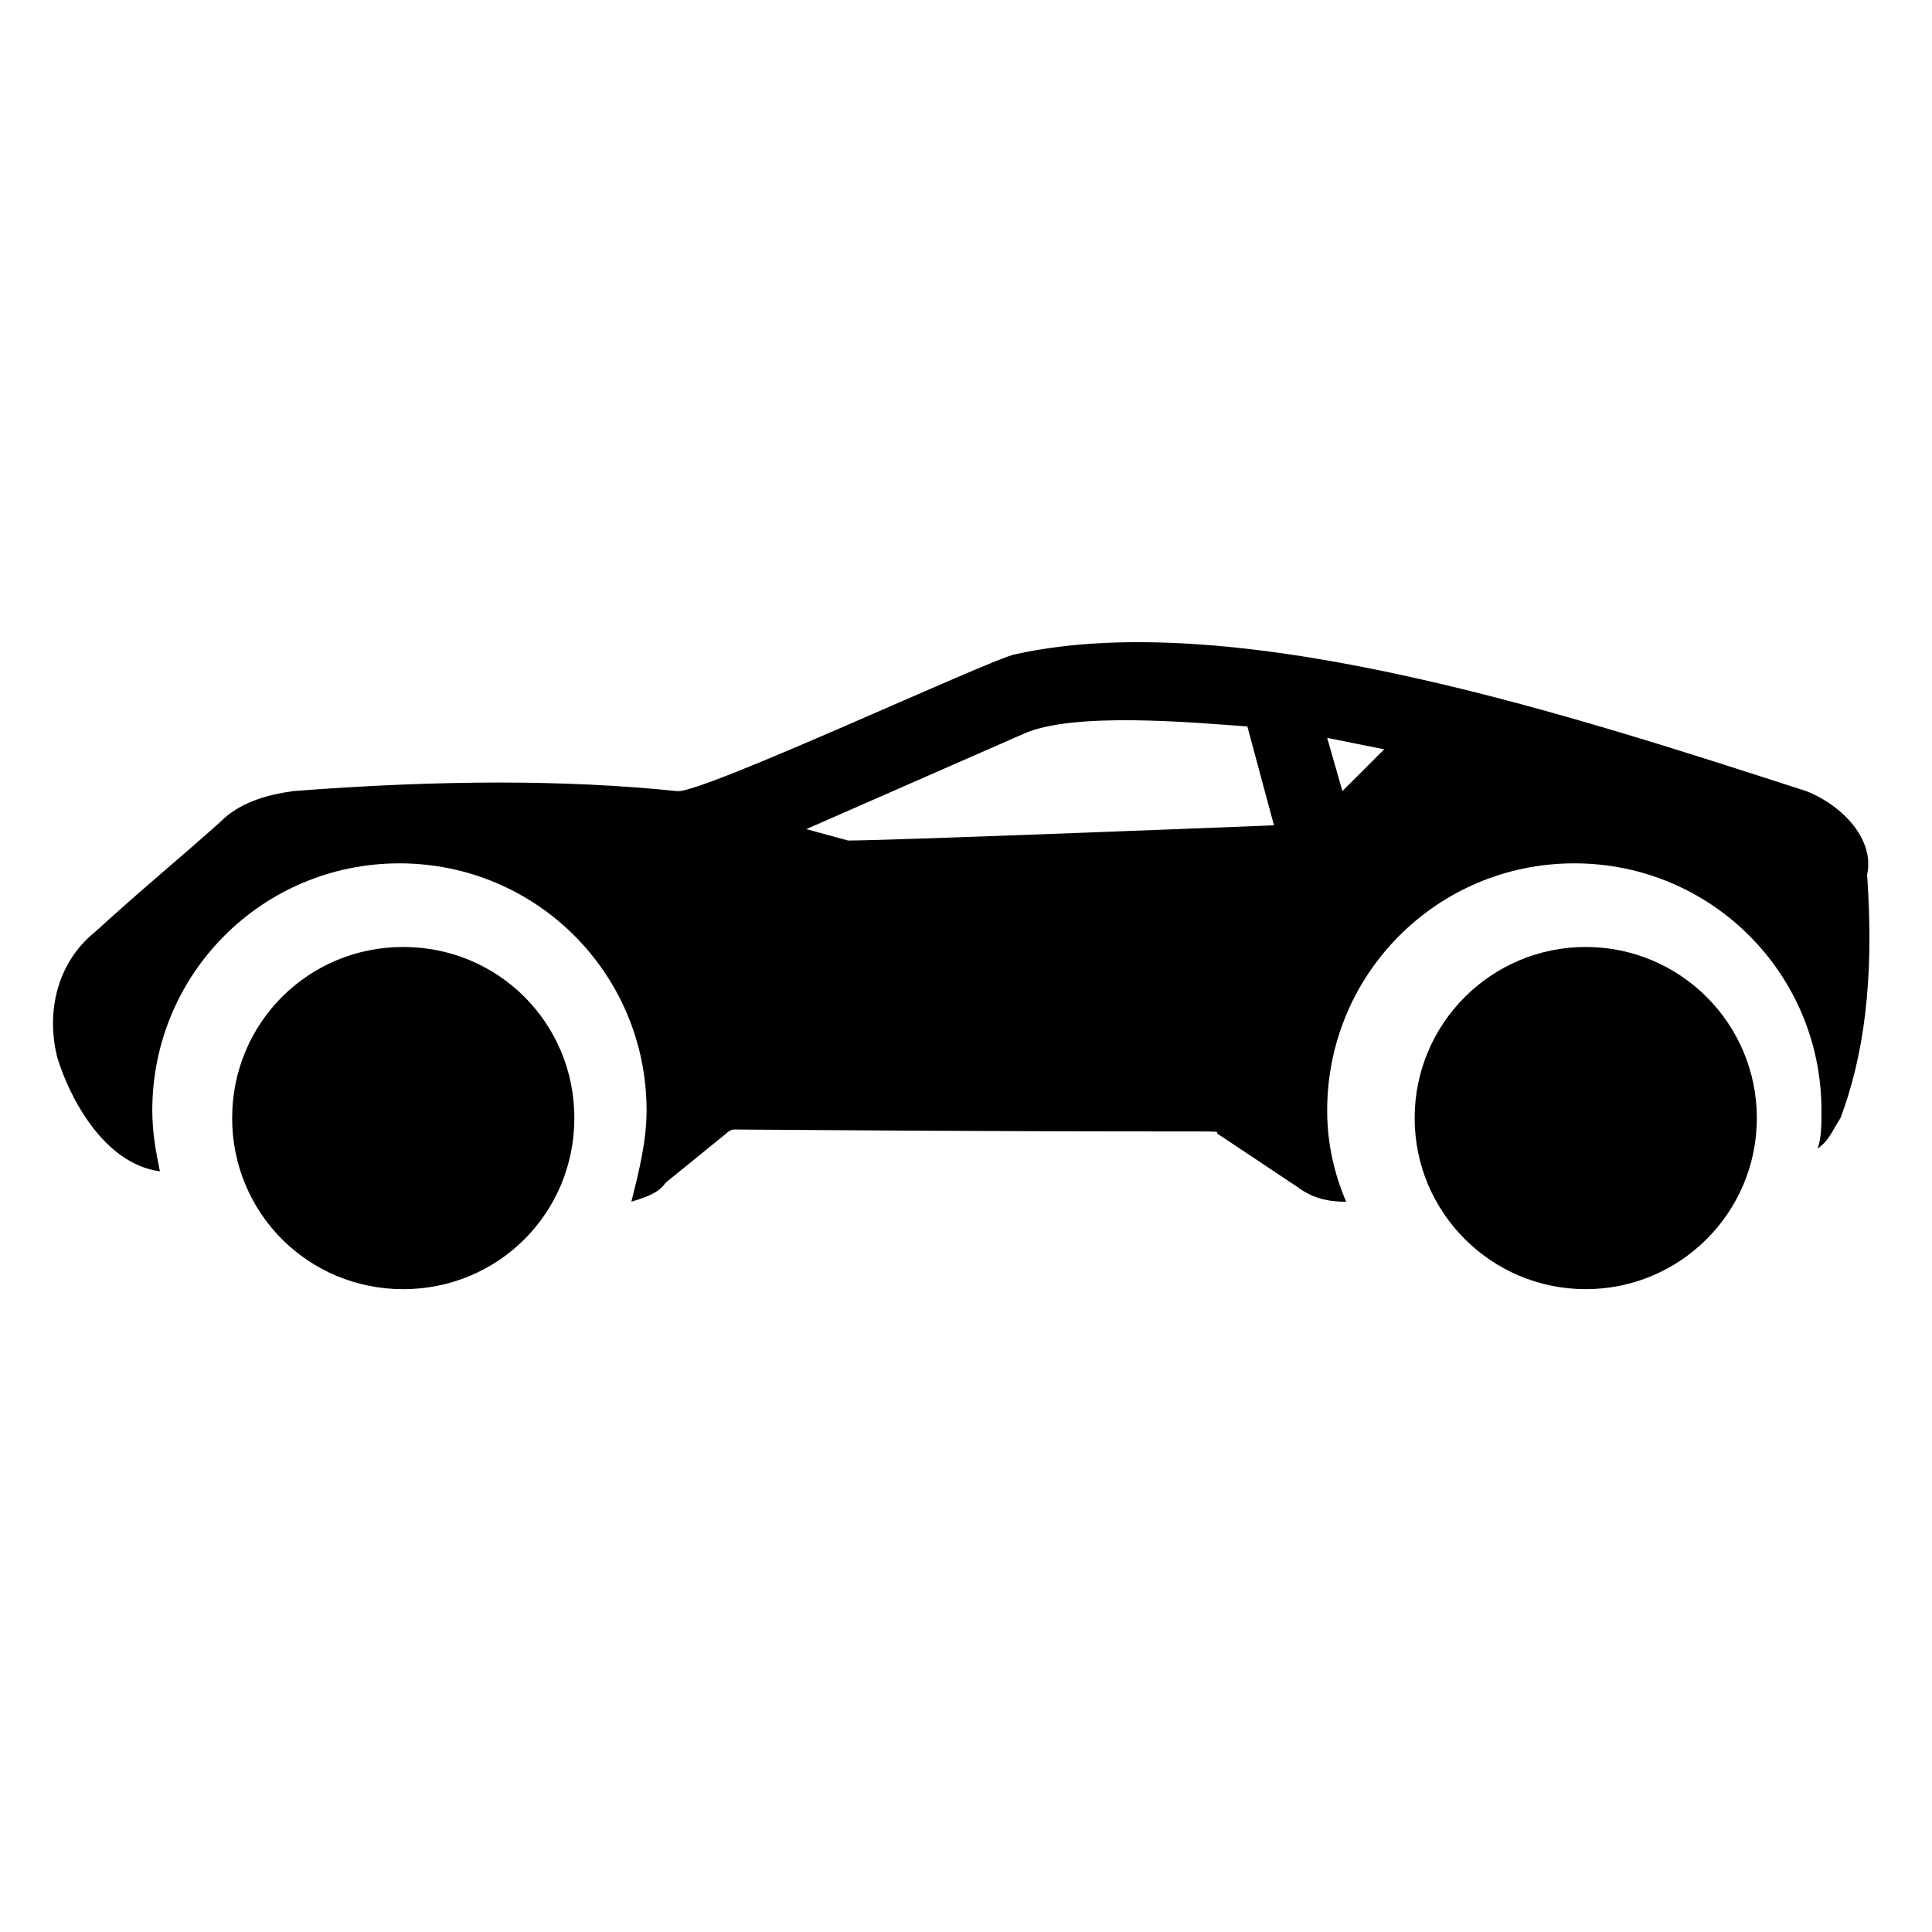 <?xml version="1.0" encoding="UTF-8"?>
<!-- Uploaded to: ICON Repo, www.svgrepo.com, Generator: ICON Repo Mixer Tools -->
<svg fill="#000000" width="800px" height="800px" version="1.1" viewBox="144 144 512 512" xmlns="http://www.w3.org/2000/svg">
 <g>
  <path d="m622.68 353.65c-59.449-19.145-150.14-49.375-209.59-36.273-6.047 1.008-83.633 37.281-89.68 36.273-29.223-3.023-62.473-3.023-101.77 0-7.055 1.008-14.105 3.023-19.145 8.062-10.078 9.07-21.16 18.137-33.25 29.223-10.078 8.062-13.098 21.16-10.078 33.25 3.023 10.078 12.09 28.215 27.207 30.23-1.008-5.039-2.016-10.078-2.016-16.121 0-36.273 29.223-65.496 65.496-65.496 36.273 0 65.496 29.223 65.496 65.496 0 8.062-2.016 16.121-4.031 24.184 3.023-1.008 7.055-2.016 9.07-5.039l16.121-13.098s1.008-1.008 2.016-1.008c137.04 1.008 127.97 0 127.97 1.008l21.16 14.105c4.031 3.023 8.062 4.031 13.098 4.031-3.023-7.055-5.039-15.113-5.039-24.184 0-36.273 29.223-65.496 65.496-65.496s65.496 29.223 65.496 65.496c0 4.031 0 7.055-1.008 10.078 3.023-2.016 4.031-5.039 6.047-8.062 6.047-16.121 9.07-36.273 7.055-64.488 2.012-9.074-6.051-18.141-16.125-22.172zm-253.92 13.098-11.082-3.023 57.434-25.191c13.098-6.047 45.344-3.023 59.449-2.016l7.055 26.199c-25.191 1.008-102.78 4.031-112.86 4.031zm130.99-13.098-4.031-14.105c5.039 1.008 10.078 2.016 15.113 3.023z"/>
  <path d="m296.21 440.3c0-25.191-20.152-45.344-45.344-45.344s-45.344 20.152-45.344 45.344c0 25.191 20.152 45.344 45.344 45.344 25.191-0.004 45.344-20.156 45.344-45.344z"/>
  <path d="m609.58 440.3c0 25.039-20.301 45.34-45.34 45.34-25.043 0-45.344-20.301-45.344-45.34 0-25.043 20.301-45.344 45.344-45.344 25.039 0 45.34 20.301 45.34 45.344"/>
 </g>
</svg>